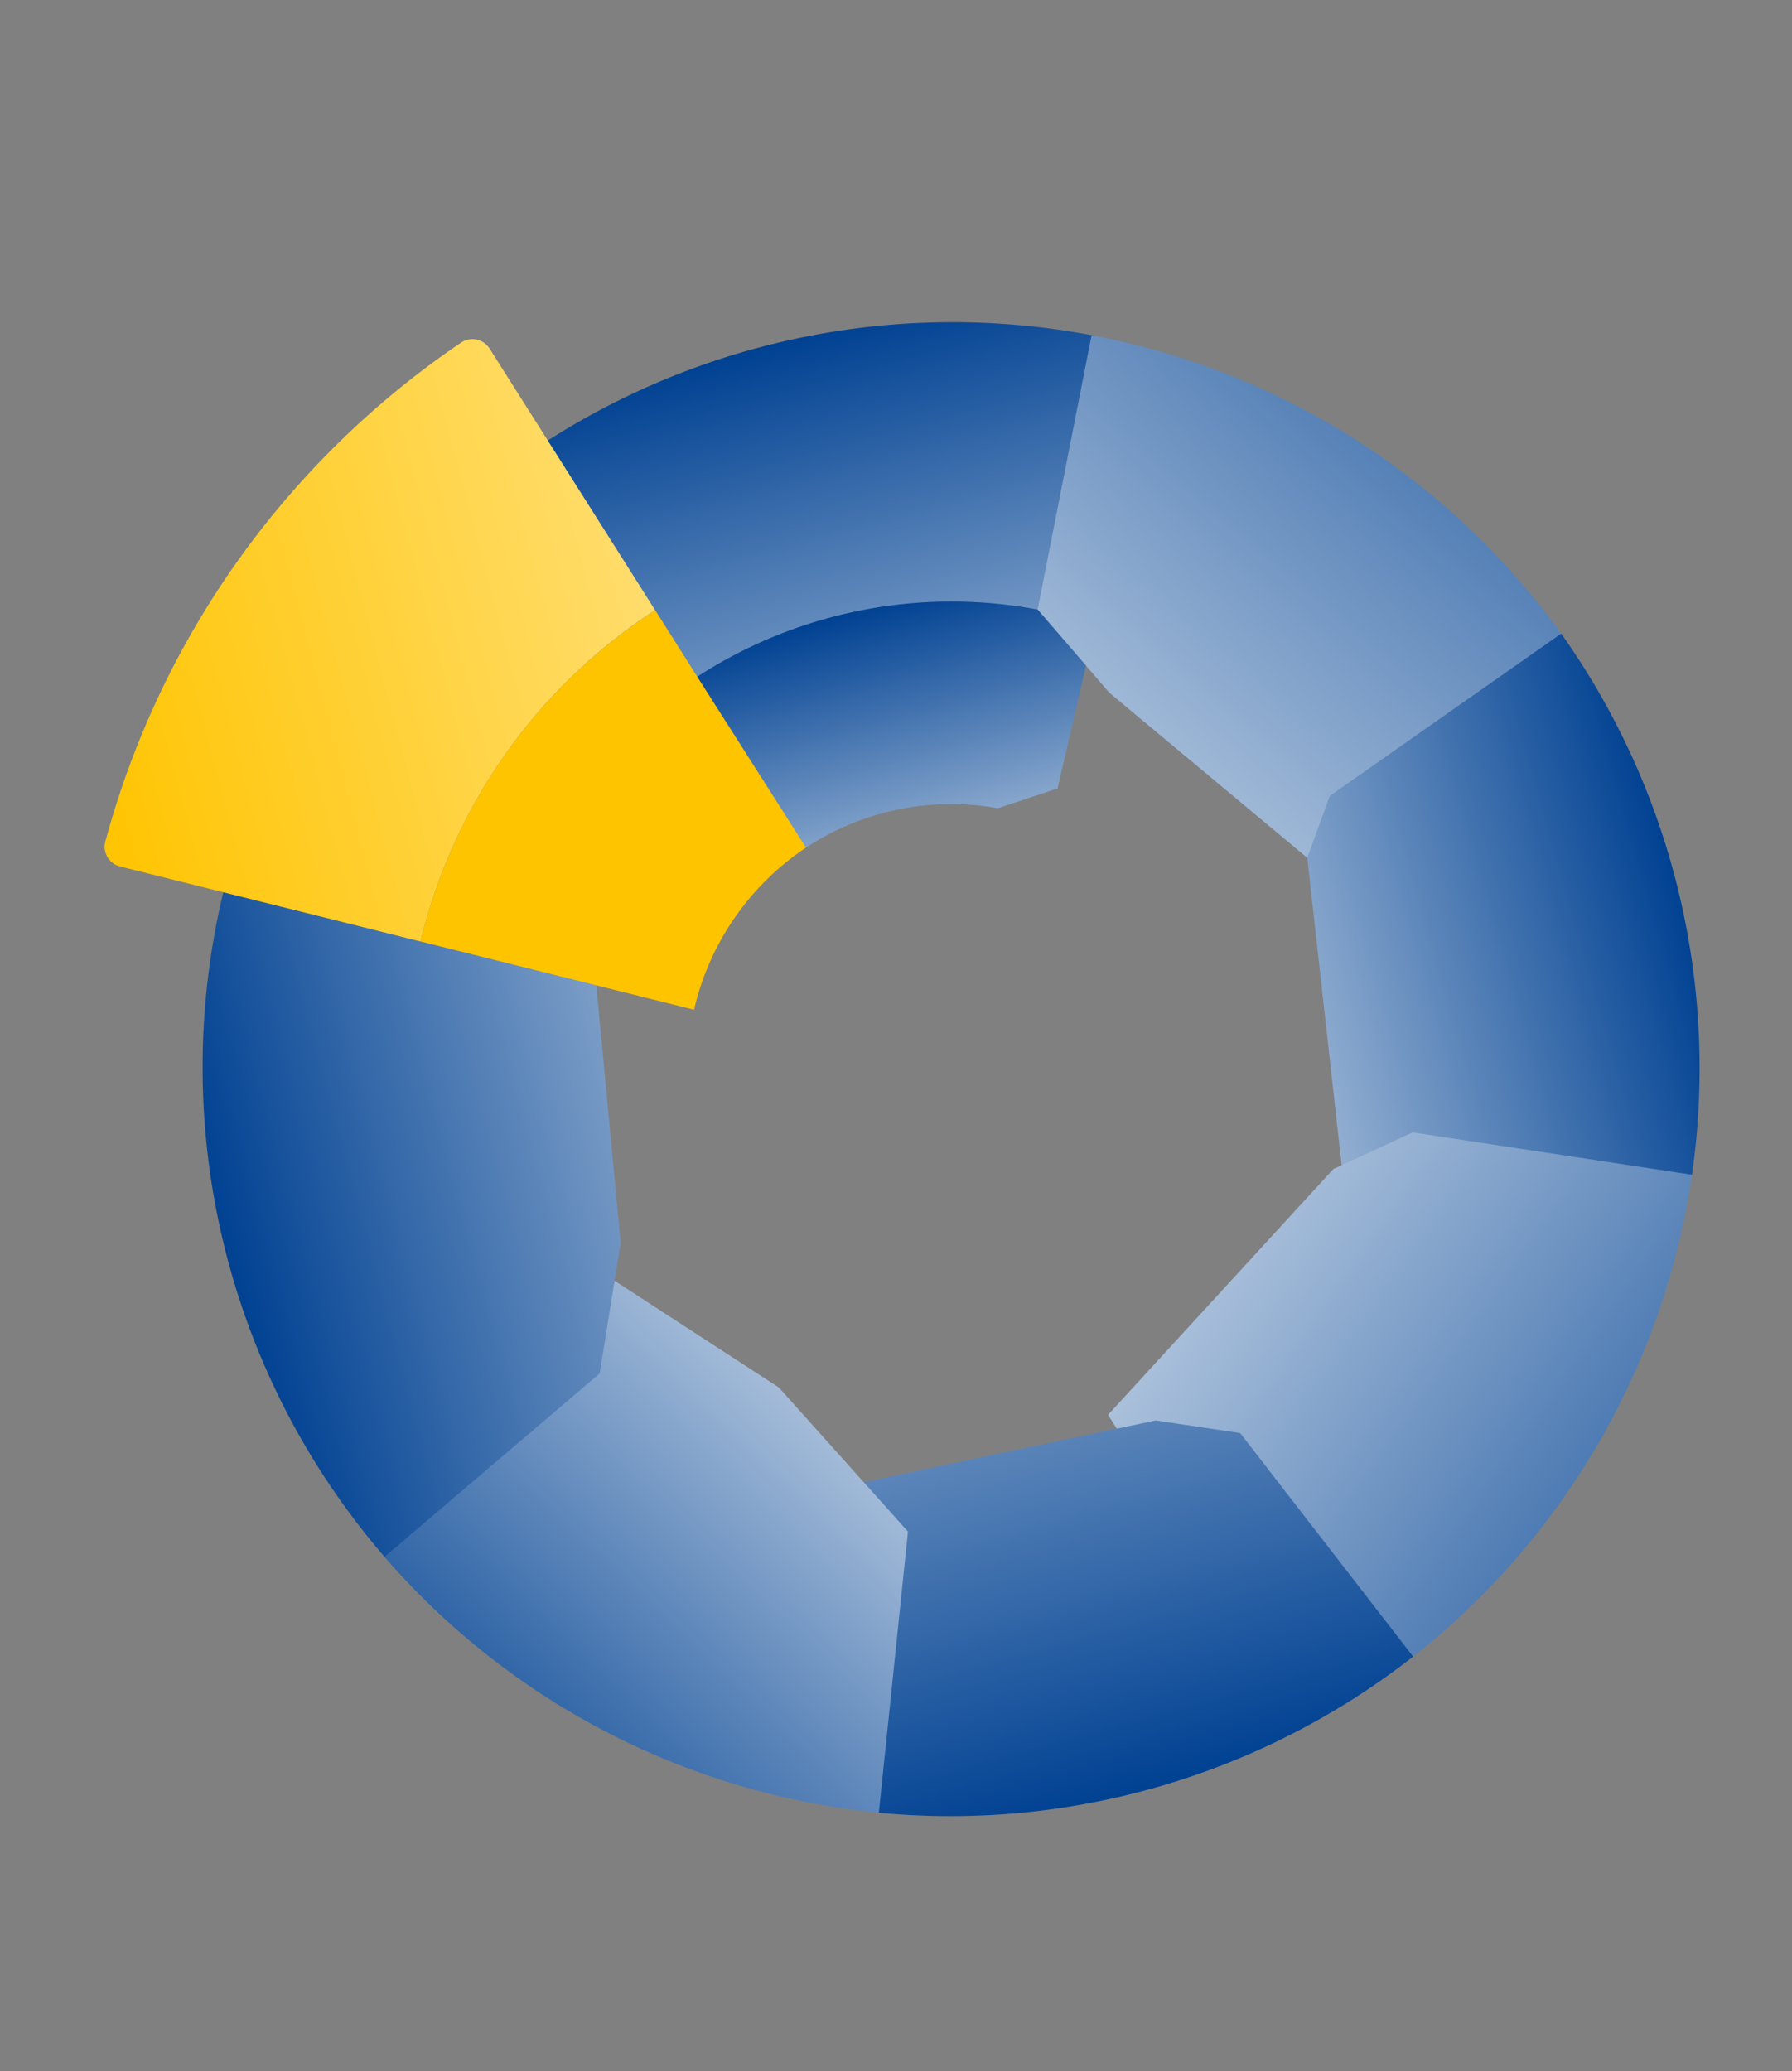 <svg xmlns="http://www.w3.org/2000/svg" xmlns:xlink="http://www.w3.org/1999/xlink" width="105.574" height="122" viewBox="0 0 105.574 122">
  <rect x="0" y="0" width="105.574" height="122" fill="#808080" stroke="none"/>
  <defs>
    <linearGradient id="linear-gradient" x1="1" y1="0.5" x2="-0.818" y2="0.5" gradientUnits="objectBoundingBox">
      <stop offset="0" stop-color="#004192"/>
      <stop offset="1" stop-color="#f6f9fc"/>
    </linearGradient>
    <linearGradient id="linear-gradient-2" x1="1.134" y1="1.416" x2="-0.347" y2="-0.328" xlink:href="#linear-gradient"/>
    <linearGradient id="linear-gradient-3" x1="0.749" y1="1" x2="0.696" y2="-0.691" xlink:href="#linear-gradient"/>
    <linearGradient id="linear-gradient-4" x1="-0.059" y1="1.275" x2="1.324" y2="-0.172" xlink:href="#linear-gradient"/>
    <linearGradient id="linear-gradient-5" x1="0" y1="0.548" x2="2.663" y2="0.5" xlink:href="#linear-gradient"/>
    <linearGradient id="linear-gradient-6" x1="0" y1="0.051" x2="0.957" y2="1.246" xlink:href="#linear-gradient"/>
    <linearGradient id="linear-gradient-11" x1="0.5" y1="0" x2="0.5" y2="1.903" xlink:href="#linear-gradient"/>
    <linearGradient id="linear-gradient-12" x1="0.5" x2="0.5" y2="1" gradientUnits="objectBoundingBox">
      <stop offset="0" stop-color="#ffc400"/>
      <stop offset="1" stop-color="#ffdd6d"/>
    </linearGradient>
  </defs>
  <g id="Group_3090" data-name="Group 3090" transform="translate(-1418 -3076)">
    <rect id="Rectangle_293" data-name="Rectangle 293" width="97" height="122" transform="translate(1424 3076)" fill="none"/>
    <g id="Group_3085" data-name="Group 3085" transform="matrix(-0.259, -0.966, 0.966, -0.259, -1446.553, 4746.379)">
      <path id="Path_12824" data-name="Path 12824" d="M370.576,161.1l-4.795-4.282-9.77,3.755-1.329,5.486-5.109,23.177,16.59,7.227,2.059-2.658a44.234,44.234,0,0,0,2.354-32.7Z" transform="translate(467.455 3062.342)" fill="url(#linear-gradient)"/>
      <path id="Path_12825" data-name="Path 12825" d="M279.5,316.284l-5.822,2.812L258.71,329.64l6.671,14.884,4.763,1.18v0a44.172,44.172,0,0,0,24.143-22.163Z" transform="translate(541.449 2932.483)" fill="url(#linear-gradient-2)"/>
      <path id="Path_12826" data-name="Path 12826" d="M152.407,368.106l-3.176-2.226L130.251,363l-9.119,14.65,4.2,5.287v0a44.239,44.239,0,0,0,32.779.811v0Z" transform="translate(653.485 2894.443)" fill="url(#linear-gradient-3)"/>
      <path id="Path_12827" data-name="Path 12827" d="M47.947,288.286,37.4,271.714,18.99,277.409v7.975A44.241,44.241,0,0,0,42.15,308.6v0l6.671-15.253Z" transform="translate(736.664 2968.779)" fill="url(#linear-gradient-4)"/>
      <path id="Path_12828" data-name="Path 12828" d="M7.794,138.94l-5,5.539h0a44.244,44.244,0,0,0,.731,32.781h0l15.355-6.431,2.008-4.612L22.1,143.533Z" transform="translate(752.129 3076.902)" fill="url(#linear-gradient-5)"/>
      <path id="Path_12829" data-name="Path 12829" d="M46.029,38.284H37.148A44.228,44.228,0,0,0,15.05,62.51h0L30.6,68.455l10.166-5.147L54.212,51.214Z" transform="translate(739.873 3158.871)" fill="url(#linear-gradient-6)"/>
      <path id="Path_12830" data-name="Path 12830" d="M325.161,190.709l-.814-3.621-10.037,2.545-.541,4.632a15.554,15.554,0,0,1-.689,11.518l.217,3.7,6.558,3.49,3.922-1.894a27.524,27.524,0,0,0,1.383-20.364Z" transform="translate(497.174 3037.693)" fill="url(#linear-gradient)"/>
      <path id="Path_12831" data-name="Path 12831" d="M269.74,287.784a15.561,15.561,0,0,1-8.449,7.859l-1.432,2.693,2.984,7.642,2.536.879a27.522,27.522,0,0,0,15.058-13.781Z" transform="translate(540.514 2955.692)" fill="url(#linear-gradient-2)"/>
      <path id="Path_12832" data-name="Path 12832" d="M186.9,329.471a15.546,15.546,0,0,1-11.537-.147l-3.131.339-3.724,7.593,2.073,3a27.532,27.532,0,0,0,20.407.425Z" transform="translate(614.907 2921.864)" fill="url(#linear-gradient-3)"/>
      <path id="Path_12833" data-name="Path 12833" d="M112.717,278.094l-2.45-1.771-7.994,2.77-.563,3.613A27.527,27.527,0,0,0,116.184,297.1l4.782-10.935a15.559,15.559,0,0,1-8.249-8.069Z" transform="translate(669.302 2965.025)" fill="url(#linear-gradient-4)"/>
      <path id="Path_12834" data-name="Path 12834" d="M174.413,20.044a44.166,44.166,0,0,0-40.333-1l7.15,15.038,7.1,3.185,22.349,3.784,6.5-13.8Z" transform="translate(642.941 3178.114)" fill="url(#linear-gradient-11)"/>
      <path id="Path_12835" data-name="Path 12835" d="M353.153,38.641a1.194,1.194,0,0,1-.774,1.53l-6.015,1.877L334.97,45.6A32.247,32.247,0,0,0,319.7,27.2l5.789-10.434,3.063-5.521a1.193,1.193,0,0,1,1.643-.455A51.755,51.755,0,0,1,353.153,38.641Z" transform="translate(491.781 3181.396)" fill="url(#linear-gradient-12)"/>
      <path id="Path_12836" data-name="Path 12836" d="M101.58,200.647a15.442,15.442,0,0,1,.919-5.271l-.137-6.467H95.709l-4.359,2.207a27.541,27.541,0,0,0,.538,20.405l11.007-4.612A15.441,15.441,0,0,1,101.58,200.647Z" transform="translate(679.123 3036.211)" fill="url(#linear-gradient-5)"/>
      <path id="Path_12837" data-name="Path 12837" d="M118.076,121.083l-5.569-1.8a27.509,27.509,0,0,0-13.7,15.133l11.149,4.261a15.562,15.562,0,0,1,7.673-8.616v0l2.554-2.876Z" transform="translate(671.664 3092.91)" fill="url(#linear-gradient-6)"/>
      <path id="Path_12838" data-name="Path 12838" d="M197.7,107.6h0a27.487,27.487,0,0,0-25.107-.519l5.124,10.777a15.529,15.529,0,0,1,14.2.18l3.9.192,3.821-5.094Z" transform="translate(611.581 3105.108)" fill="url(#linear-gradient-11)"/>
      <path id="Path_12839" data-name="Path 12839" d="M299.629,118.292l-4.5,1.4L283.82,123.25a15.727,15.727,0,0,0-7.516-8.841l5.772-10.4,2.285-4.122A32.247,32.247,0,0,1,299.629,118.292Z" transform="translate(527.122 3108.708)" fill="#ffc400"/>
    </g>
  </g>
</svg>
